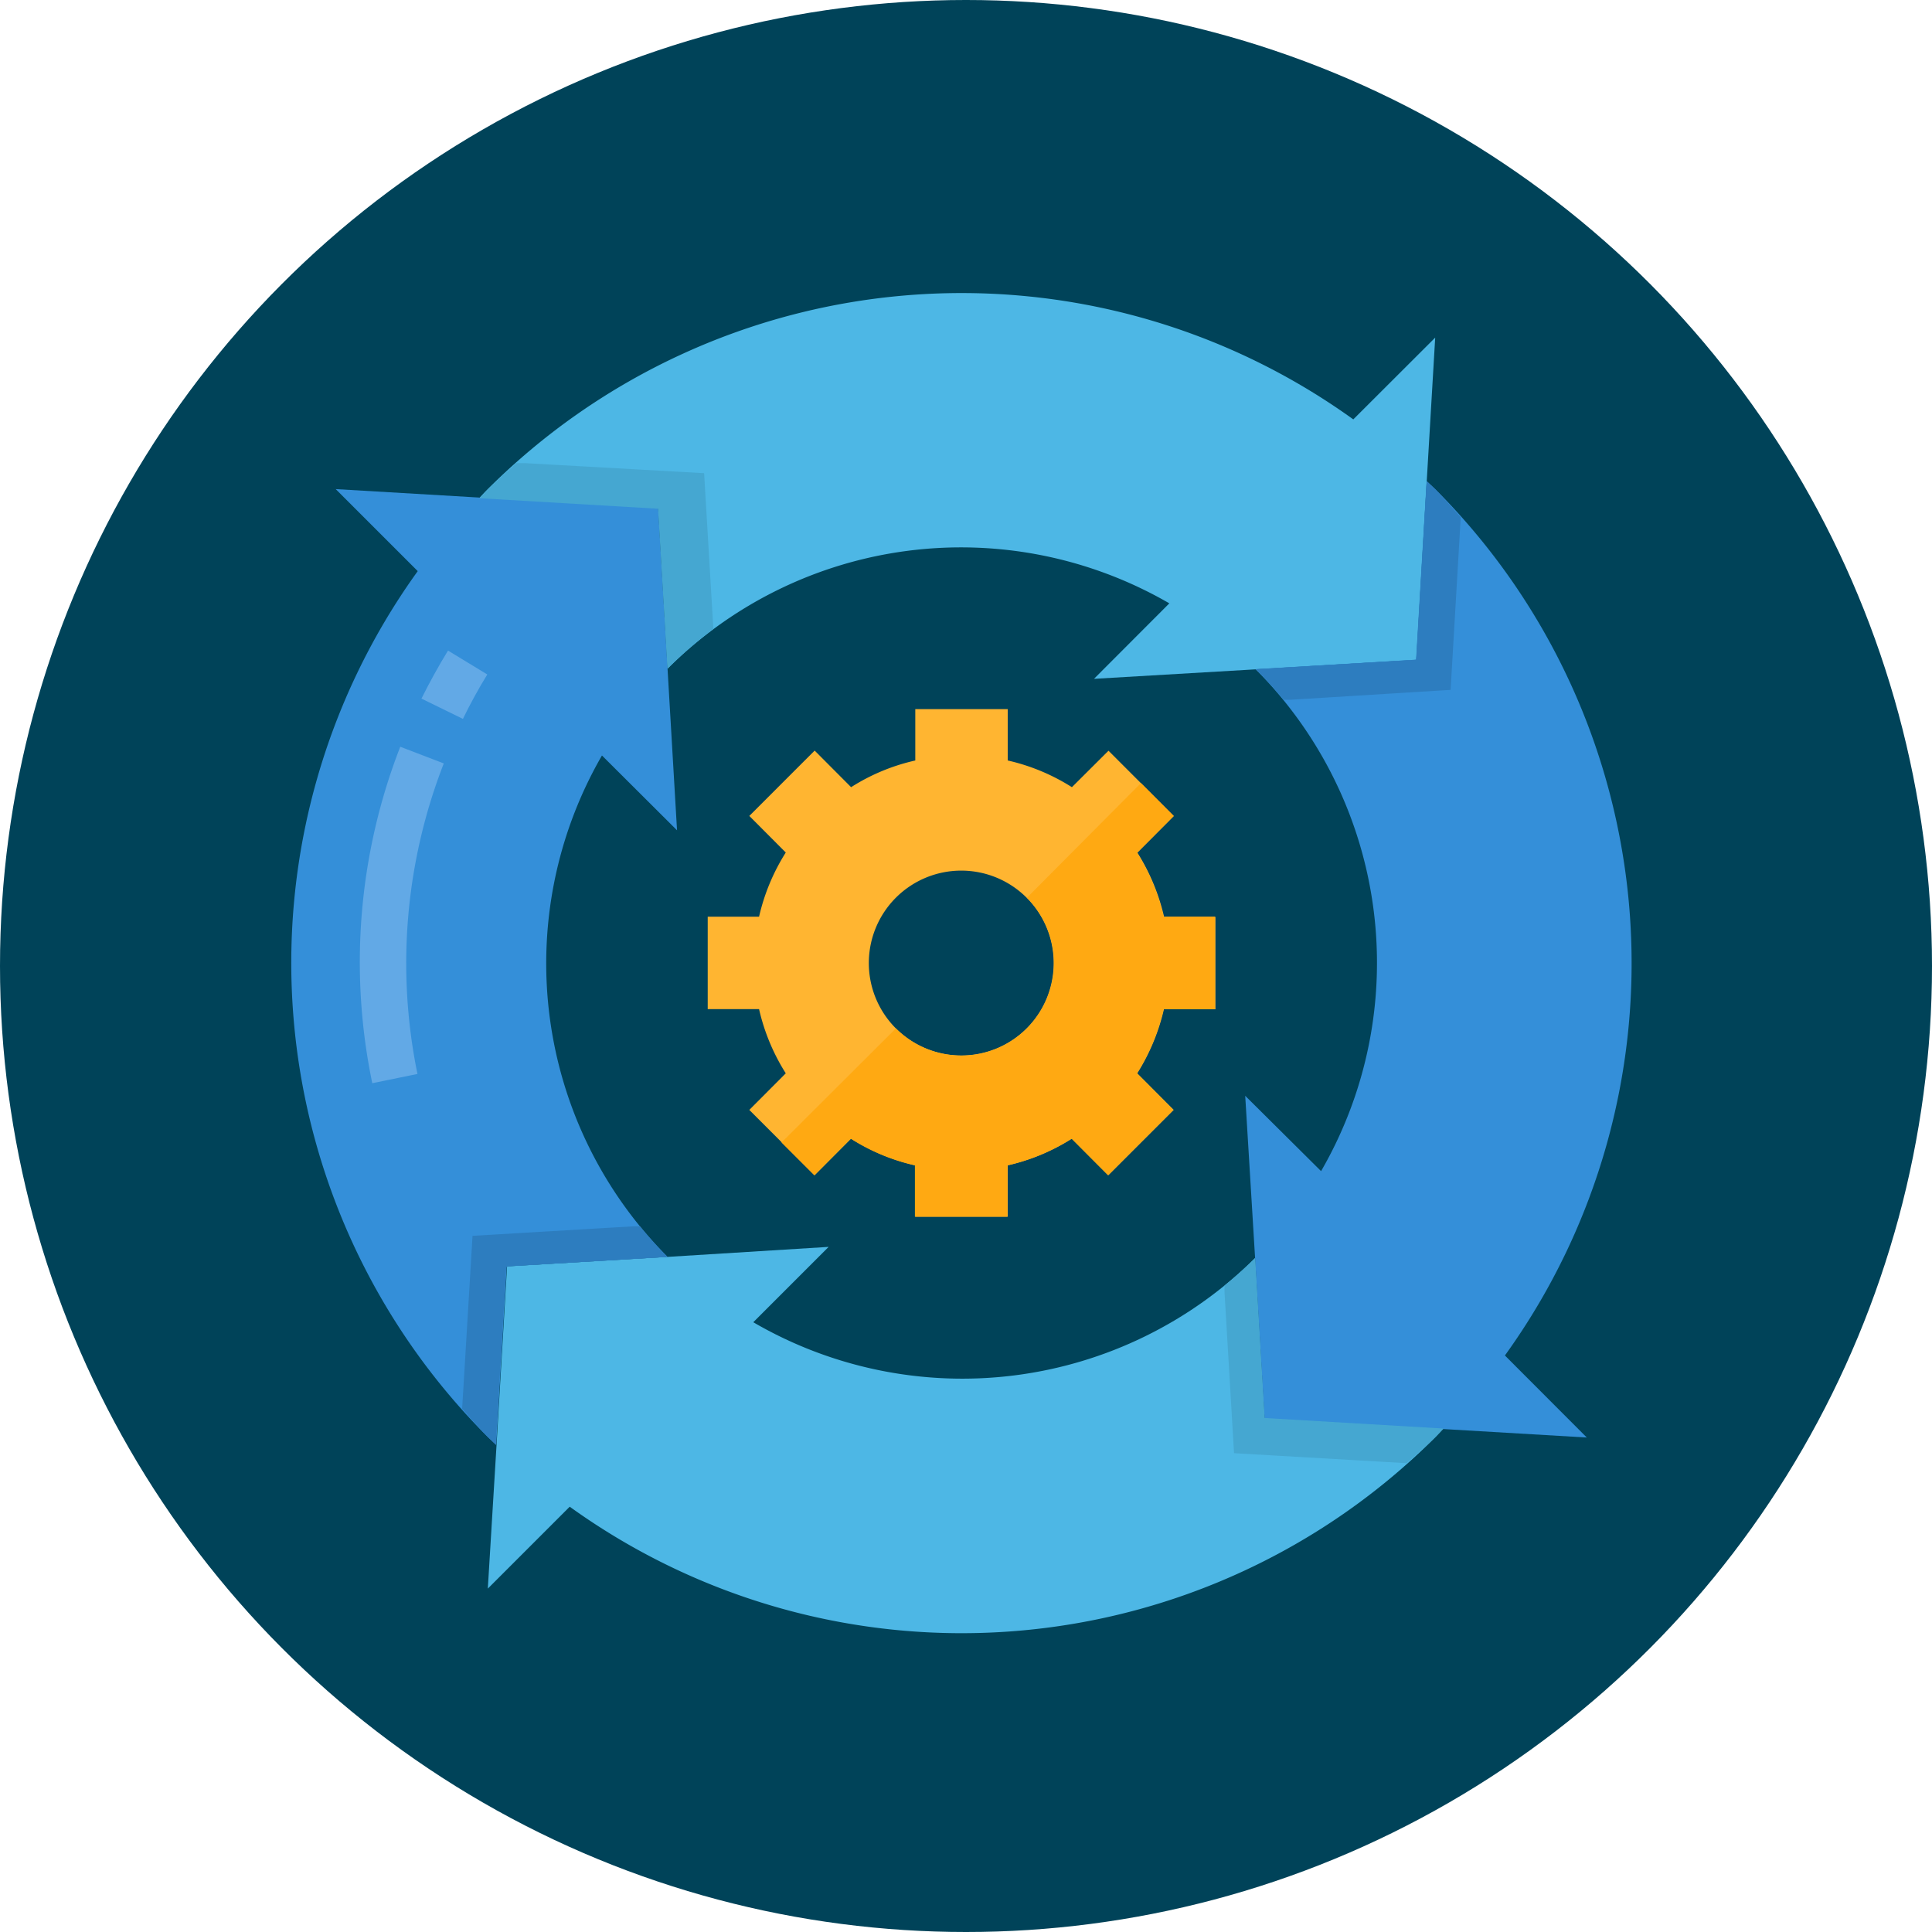 <svg xmlns="http://www.w3.org/2000/svg" xmlns:xlink="http://www.w3.org/1999/xlink" viewBox="0 0 150.5 150.5"><defs><style>.cls-1{fill:none;}.cls-2{fill:#004359;}.cls-3{clip-path:url(#clip-path);}.cls-4{fill:#4db7e5;}.cls-5{fill:#348fd9;}.cls-6{fill:#ffb531;}.cls-7{fill:#62a9e6;}.cls-8{fill:#ffa912;}.cls-9{fill:#2d7dbf;}.cls-10{fill:#45a7d1;}</style><clipPath id="clip-path"><rect class="cls-1" x="22.68" y="22.81" width="104.41" height="104.41"/></clipPath></defs><g id="Layer_2" data-name="Layer 2"><g id="Grid"><circle class="cls-2" cx="75.25" cy="75.25" r="75.25"/><g class="cls-3"><path class="cls-4" d="M105.42,32.67A52.23,52.23,0,0,0,38,38.1c-.22.22-.42.44-.63.66l13.92.82L52,52.09A32.38,32.38,0,0,1,91.09,47l-5.87,5.88,12.6-.74,12.51-.74.81-13.91.66-11.19Z"/><path class="cls-4" d="M98.51,110.46,97.77,98A32.37,32.37,0,0,1,58.68,103l5.87-5.87L52,97.91l-12.5.74-.82,13.91L38,123.75l6.38-6.38a52.23,52.23,0,0,0,67.45-5.43c.22-.22.42-.44.63-.66Z"/><path class="cls-5" d="M46.86,58.82l5.88,5.86L52,52.08l-.73-12.5-13.92-.82-11.2-.66,6.39,6.39A52.2,52.2,0,0,0,38,111.94l.65.62.82-13.91L52,97.91a32.38,32.38,0,0,1-5.09-39.09Z"/><path class="cls-5" d="M111.8,38.1l-.66-.62-.82,13.91-12.51.74a32.4,32.4,0,0,1,5.1,39.1L97,85.36,97.77,98l.74,12.5,13.91.82,11.19.66-6.38-6.39A52.23,52.23,0,0,0,111.8,38.1Z"/></g><path class="cls-6" d="M94.68,78.62v-7.2h-4a16.21,16.21,0,0,0-2.08-5l2.84-2.85-5.09-5.09L83.5,61.32a15.89,15.89,0,0,0-5-2.08v-4h-7.2v4a15.74,15.74,0,0,0-5,2.08l-2.84-2.85-5.09,5.09,2.84,2.85a16,16,0,0,0-2.08,5h-4v7.2h4a16,16,0,0,0,2.08,5l-2.84,2.85,5.09,5.09,2.84-2.85a15.74,15.74,0,0,0,5,2.08v4h7.2v-4a15.89,15.89,0,0,0,5-2.08l2.84,2.85,5.09-5.09-2.84-2.85a16.21,16.21,0,0,0,2.08-5Zm-19.8,3.6a7.2,7.2,0,1,1,7.2-7.2,7.2,7.2,0,0,1-7.2,7.2Z"/><path class="cls-7" d="M34.9,50.68c-.75,1.22-1.44,2.48-2.07,3.74L36.06,56c.57-1.17,1.21-2.34,1.9-3.46Z"/><path class="cls-7" d="M31.18,58.17A46.28,46.28,0,0,0,29,84.38l3.52-.72a42.89,42.89,0,0,1,2.05-24.19Z"/><path class="cls-8" d="M88.59,66.41l2.84-2.85L88.88,61,80,69.93A7.2,7.2,0,1,1,69.79,80.11L60.88,89l2.55,2.55,2.84-2.85a15.74,15.74,0,0,0,5,2.08v4h7.2v-4a15.89,15.89,0,0,0,5-2.08l2.84,2.85,5.09-5.09-2.84-2.85a16.21,16.21,0,0,0,2.08-5h4v-7.2h-4a16.21,16.21,0,0,0-2.08-5Z"/><path class="cls-9" d="M113,53.74l.79-13.45c-.66-.73-1.3-1.48-2-2.19l-.66-.62-.82,13.91-12.51.74A29.85,29.85,0,0,1,100,54.51l.55,0Z"/><path class="cls-10" d="M112.42,111.28l-13.91-.82L97.77,98a29.85,29.85,0,0,1-2.38,2.14l0,.55.74,12.51,13.45.78c.73-.65,1.48-1.29,2.19-2l.62-.66Z"/><path class="cls-10" d="M40.94,36.08l-.71,0c-.76.68-1.53,1.34-2.26,2.07-.22.22-.42.44-.63.66l13.92.82L52,52.09A31.6,31.6,0,0,1,55.57,49l-.72-12.14Z"/><path class="cls-9" d="M38.62,112.56l.82-13.91L52,97.91a31.92,31.92,0,0,1-2.14-2.38l-.55,0-12.5.74L36,109.75c.65.73,1.29,1.48,2,2.19l.65.62Z"/></g></g></svg>